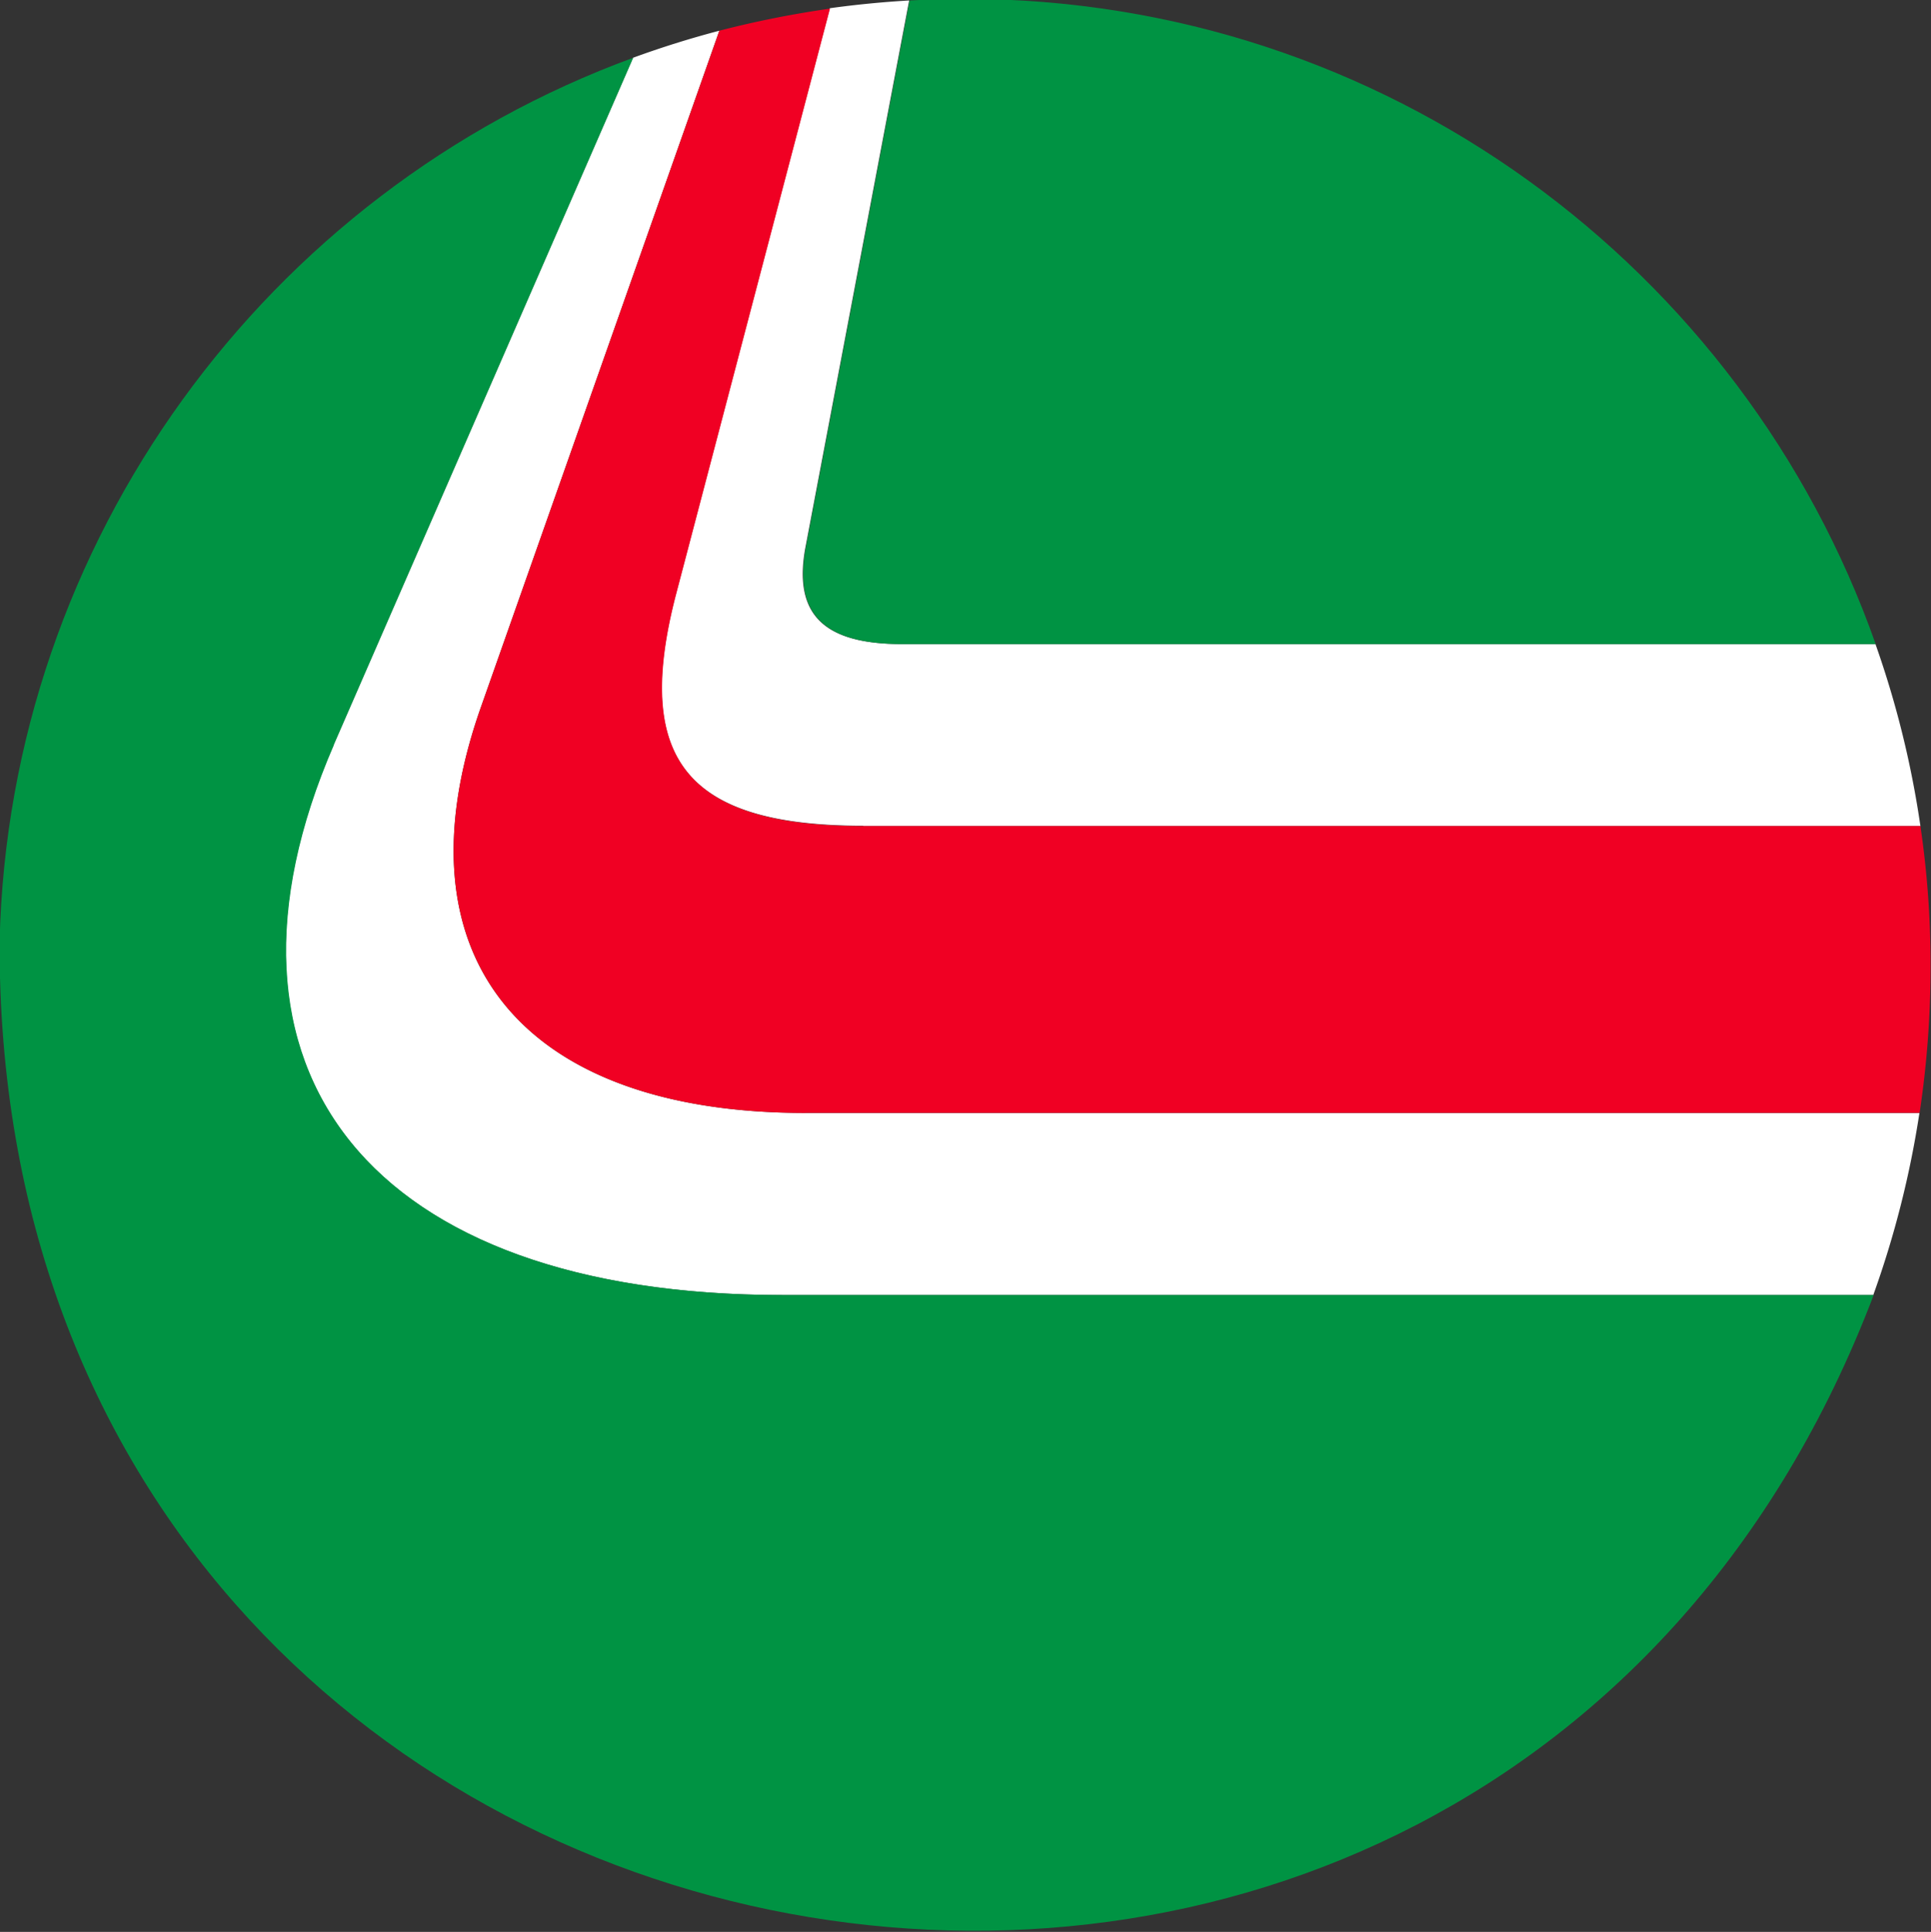 <?xml version="1.0" encoding="UTF-8" standalone="no"?>
<!-- Created with Inkscape (http://www.inkscape.org/) -->

<svg
   width="52.917mm"
   height="52.935mm"
   viewBox="0 0 52.917 52.935"
   version="1.1"
   id="svg5"
   inkscape:version="1.3.1 (91b66b0783, 2023-11-16)"
   xml:space="preserve"
   sodipodi:docname="Castrol_2023_(Icon).svg"
   xmlns:inkscape="http://www.inkscape.org/namespaces/inkscape"
   xmlns:sodipodi="http://sodipodi.sourceforge.net/DTD/sodipodi-0.dtd"
   xmlns="http://www.w3.org/2000/svg"
   xmlns:svg="http://www.w3.org/2000/svg"><rect x="0" y="0" width="52.917" height="52.935" fill="#333333" stroke="none"/><sodipodi:namedview
     id="namedview7"
     pagecolor="#626262"
     bordercolor="#000000"
     borderopacity="0.25"
     inkscape:showpageshadow="2"
     inkscape:pageopacity="0"
     inkscape:pagecheckerboard="true"
     inkscape:deskcolor="#383838"
     inkscape:document-units="mm"
     showgrid="false"
     inkscape:zoom="1"
     inkscape:cx="43.5"
     inkscape:cy="29.5"
     inkscape:window-width="1920"
     inkscape:window-height="991"
     inkscape:window-x="-9"
     inkscape:window-y="-9"
     inkscape:window-maximized="1"
     inkscape:current-layer="layer1" /><defs
     id="defs2" /><g
     inkscape:label="Layer 1"
     inkscape:groupmode="layer"
     id="layer1"
     transform="translate(-53.639,-143.468)"><g
       id="g1008"
       transform="matrix(5.453,0,0,5.453,-265.323,-665.357)"><path
         d="m 62.832,152.478 h 5.312 a 4.817,4.817 0 0 0 -0.226,-0.915 h -4.893 c -0.389,0 -0.544,-0.146 -0.486,-0.477 l 0.523,-2.757 a 5.012,5.012 0 0 0 -0.399,0.039 l -0.775,2.95 c -0.214,0.827 0.058,1.158 0.943,1.158 z"
         fill="#ffffff"
         id="path134"
         style="stroke-width:0.092" /><path
         d="m 62.54,153.919 c -1.428,0 -2.069,-0.788 -1.632,-2.034 l 1.2,-3.404 a 4.829,4.829 0 0 0 -0.434,0.136 l -1.505,3.453 c -0.709,1.635 0.185,2.764 2.254,2.764 h 5.484 a 4.859,4.859 0 0 0 0.232,-0.915 h -5.6 z"
         fill="#ffffff"
         id="path136"
         style="stroke-width:0.092" /><path
         d="m 63.026,151.563 h 4.893 c -0.666,-1.889 -2.464,-3.242 -4.576,-3.242 -0.094,0 -0.186,0.003 -0.279,0.008 l -0.523,2.757 c -0.058,0.331 0.097,0.477 0.486,0.477 z"
         fill="#009343"
         id="path138"
         style="stroke-width:0.092" /><path
         d="m 60.17,152.07 1.505,-3.453 c -1.843,0.675 -3.136,2.429 -3.184,4.437 -0.025,5.537 7.467,6.905 9.418,1.78 h -5.484 c -2.07,0 -2.963,-1.129 -2.254,-2.764 z"
         fill="#009343"
         id="path140"
         style="display:inline;stroke-width:0.092" /><path
         id="path142"
         d="m 62.664,148.37 c -0.189,0.027 -0.375,0.064 -0.556,0.111 l -1.2,3.404 c -0.437,1.246 0.204,2.034 1.632,2.034 v -5.2e-4 h 5.6 c 0.036,-0.24 0.055,-0.485 0.055,-0.735 a 4.777,4.777 0 0 0 -0.051,-0.706 h -5.312 c -0.884,0 -1.156,-0.331 -0.943,-1.158 z"
         style="display:inline;fill:#f00023;fill-opacity:1;stroke-width:0.092" /></g></g></svg>
